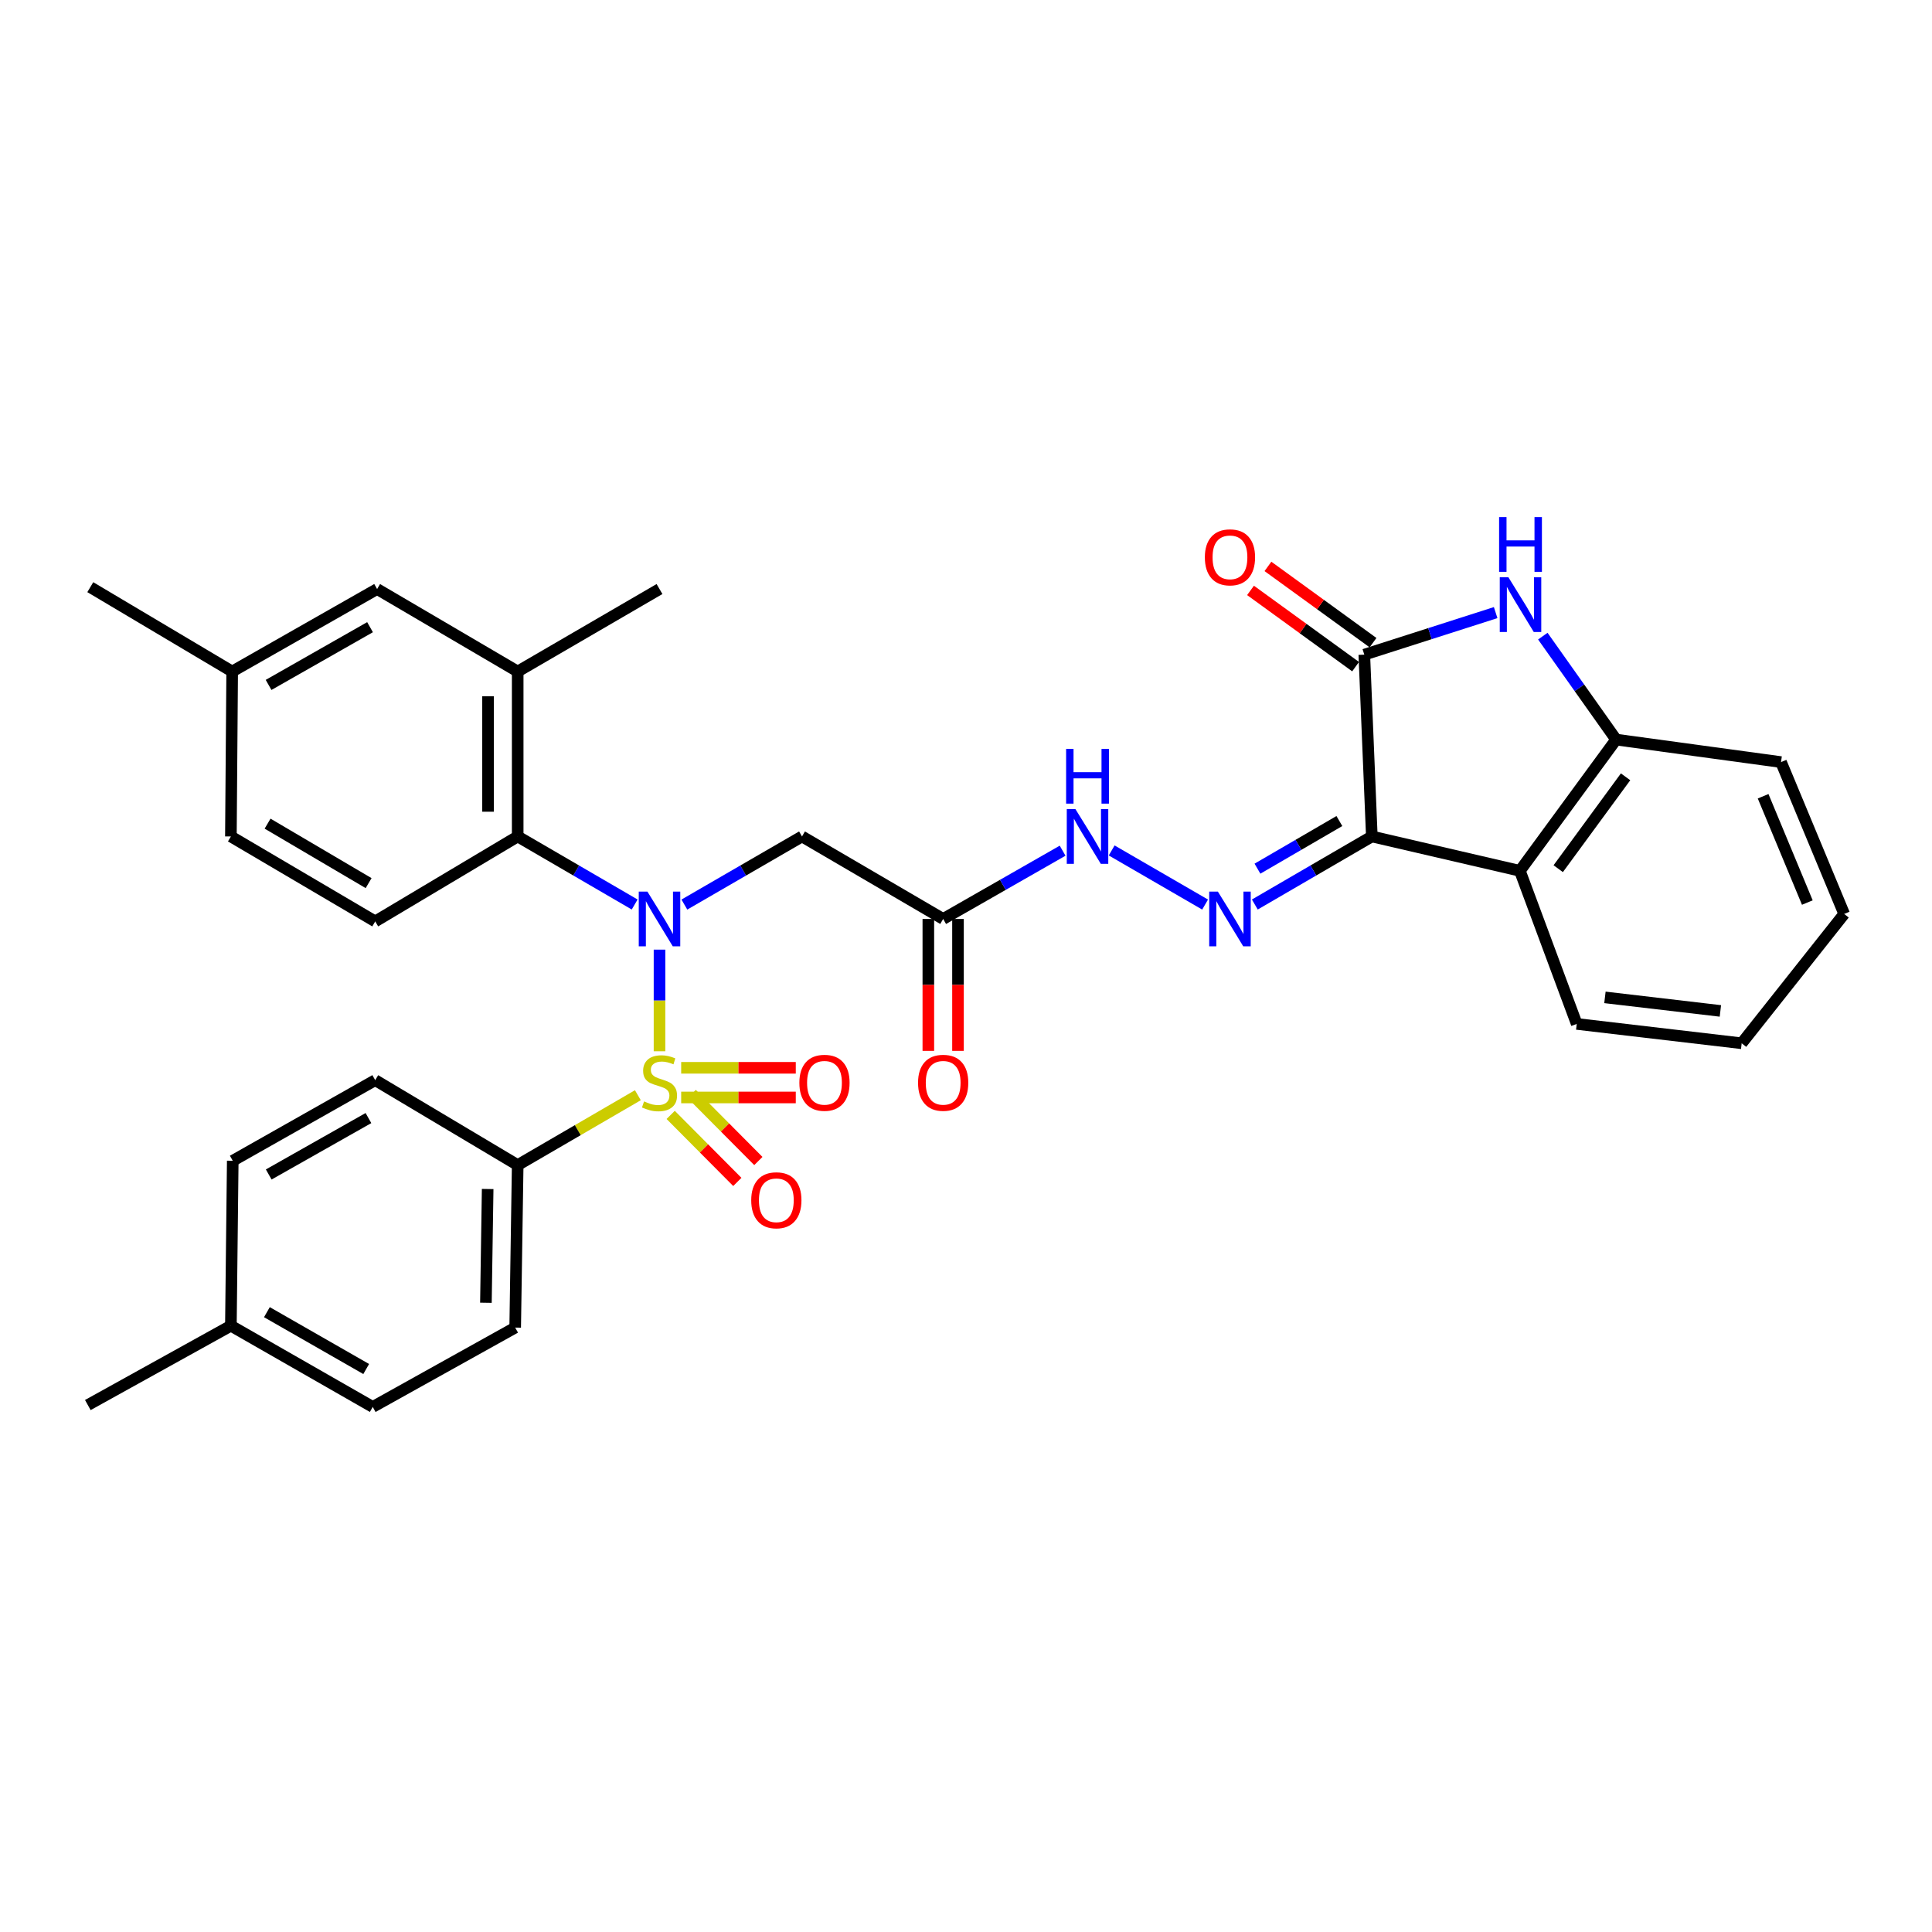 <?xml version='1.0' encoding='iso-8859-1'?>
<svg version='1.1' baseProfile='full'
              xmlns='http://www.w3.org/2000/svg'
                      xmlns:rdkit='http://www.rdkit.org/xml'
                      xmlns:xlink='http://www.w3.org/1999/xlink'
                  xml:space='preserve'
width='1000px' height='1000px' viewBox='0 0 1000 1000'>
<!-- END OF HEADER -->
<rect style='opacity:1.0;fill:#FFFFFF;stroke:none' width='1000' height='1000' x='0' y='0'> </rect>
<path class='bond-0' d='M 341.361,544.131 L 341.361,517.83' style='fill:none;fill-rule:evenodd;stroke:#CCCC00;stroke-width:6px;stroke-linecap:butt;stroke-linejoin:miter;stroke-opacity:1' />
<path class='bond-0' d='M 341.361,517.83 L 341.361,491.528' style='fill:none;fill-rule:evenodd;stroke:#0000FF;stroke-width:6px;stroke-linecap:butt;stroke-linejoin:miter;stroke-opacity:1' />
<path class='bond-10' d='M 330.159,566.883 L 299.057,584.966' style='fill:none;fill-rule:evenodd;stroke:#CCCC00;stroke-width:6px;stroke-linecap:butt;stroke-linejoin:miter;stroke-opacity:1' />
<path class='bond-10' d='M 299.057,584.966 L 267.956,603.05' style='fill:none;fill-rule:evenodd;stroke:#000000;stroke-width:6px;stroke-linecap:butt;stroke-linejoin:miter;stroke-opacity:1' />
<path class='bond-12' d='M 347.143,577.068 L 364.393,594.415' style='fill:none;fill-rule:evenodd;stroke:#CCCC00;stroke-width:6px;stroke-linecap:butt;stroke-linejoin:miter;stroke-opacity:1' />
<path class='bond-12' d='M 364.393,594.415 L 381.642,611.762' style='fill:none;fill-rule:evenodd;stroke:#FF0000;stroke-width:6px;stroke-linecap:butt;stroke-linejoin:miter;stroke-opacity:1' />
<path class='bond-12' d='M 358.028,566.245 L 375.277,583.591' style='fill:none;fill-rule:evenodd;stroke:#CCCC00;stroke-width:6px;stroke-linecap:butt;stroke-linejoin:miter;stroke-opacity:1' />
<path class='bond-12' d='M 375.277,583.591 L 392.527,600.938' style='fill:none;fill-rule:evenodd;stroke:#FF0000;stroke-width:6px;stroke-linecap:butt;stroke-linejoin:miter;stroke-opacity:1' />
<path class='bond-13' d='M 352.576,568.044 L 382.235,568.044' style='fill:none;fill-rule:evenodd;stroke:#CCCC00;stroke-width:6px;stroke-linecap:butt;stroke-linejoin:miter;stroke-opacity:1' />
<path class='bond-13' d='M 382.235,568.044 L 411.894,568.044' style='fill:none;fill-rule:evenodd;stroke:#FF0000;stroke-width:6px;stroke-linecap:butt;stroke-linejoin:miter;stroke-opacity:1' />
<path class='bond-13' d='M 352.576,552.694 L 382.235,552.694' style='fill:none;fill-rule:evenodd;stroke:#CCCC00;stroke-width:6px;stroke-linecap:butt;stroke-linejoin:miter;stroke-opacity:1' />
<path class='bond-13' d='M 382.235,552.694 L 411.894,552.694' style='fill:none;fill-rule:evenodd;stroke:#FF0000;stroke-width:6px;stroke-linecap:butt;stroke-linejoin:miter;stroke-opacity:1' />
<path class='bond-6' d='M 328.498,468.172 L 298.227,450.561' style='fill:none;fill-rule:evenodd;stroke:#0000FF;stroke-width:6px;stroke-linecap:butt;stroke-linejoin:miter;stroke-opacity:1' />
<path class='bond-6' d='M 298.227,450.561 L 267.956,432.95' style='fill:none;fill-rule:evenodd;stroke:#000000;stroke-width:6px;stroke-linecap:butt;stroke-linejoin:miter;stroke-opacity:1' />
<path class='bond-7' d='M 354.232,468.204 L 384.674,450.577' style='fill:none;fill-rule:evenodd;stroke:#0000FF;stroke-width:6px;stroke-linecap:butt;stroke-linejoin:miter;stroke-opacity:1' />
<path class='bond-7' d='M 384.674,450.577 L 415.116,432.95' style='fill:none;fill-rule:evenodd;stroke:#000000;stroke-width:6px;stroke-linecap:butt;stroke-linejoin:miter;stroke-opacity:1' />
<path class='bond-1' d='M 710.06,432.95 L 679.776,450.562' style='fill:none;fill-rule:evenodd;stroke:#000000;stroke-width:6px;stroke-linecap:butt;stroke-linejoin:miter;stroke-opacity:1' />
<path class='bond-1' d='M 679.776,450.562 L 649.493,468.175' style='fill:none;fill-rule:evenodd;stroke:#0000FF;stroke-width:6px;stroke-linecap:butt;stroke-linejoin:miter;stroke-opacity:1' />
<path class='bond-1' d='M 693.258,424.965 L 672.059,437.294' style='fill:none;fill-rule:evenodd;stroke:#000000;stroke-width:6px;stroke-linecap:butt;stroke-linejoin:miter;stroke-opacity:1' />
<path class='bond-1' d='M 672.059,437.294 L 650.861,449.622' style='fill:none;fill-rule:evenodd;stroke:#0000FF;stroke-width:6px;stroke-linecap:butt;stroke-linejoin:miter;stroke-opacity:1' />
<path class='bond-2' d='M 710.06,432.95 L 706.163,338.848' style='fill:none;fill-rule:evenodd;stroke:#000000;stroke-width:6px;stroke-linecap:butt;stroke-linejoin:miter;stroke-opacity:1' />
<path class='bond-4' d='M 710.06,432.95 L 786.689,450.738' style='fill:none;fill-rule:evenodd;stroke:#000000;stroke-width:6px;stroke-linecap:butt;stroke-linejoin:miter;stroke-opacity:1' />
<path class='bond-3' d='M 706.163,338.848 L 740.157,327.966' style='fill:none;fill-rule:evenodd;stroke:#000000;stroke-width:6px;stroke-linecap:butt;stroke-linejoin:miter;stroke-opacity:1' />
<path class='bond-3' d='M 740.157,327.966 L 774.15,317.084' style='fill:none;fill-rule:evenodd;stroke:#0000FF;stroke-width:6px;stroke-linecap:butt;stroke-linejoin:miter;stroke-opacity:1' />
<path class='bond-16' d='M 710.67,332.636 L 683.477,312.904' style='fill:none;fill-rule:evenodd;stroke:#000000;stroke-width:6px;stroke-linecap:butt;stroke-linejoin:miter;stroke-opacity:1' />
<path class='bond-16' d='M 683.477,312.904 L 656.284,293.171' style='fill:none;fill-rule:evenodd;stroke:#FF0000;stroke-width:6px;stroke-linecap:butt;stroke-linejoin:miter;stroke-opacity:1' />
<path class='bond-16' d='M 701.655,345.06 L 674.462,325.327' style='fill:none;fill-rule:evenodd;stroke:#000000;stroke-width:6px;stroke-linecap:butt;stroke-linejoin:miter;stroke-opacity:1' />
<path class='bond-16' d='M 674.462,325.327 L 647.269,305.594' style='fill:none;fill-rule:evenodd;stroke:#FF0000;stroke-width:6px;stroke-linecap:butt;stroke-linejoin:miter;stroke-opacity:1' />
<path class='bond-35' d='M 798.56,329.267 L 817.525,356.037' style='fill:none;fill-rule:evenodd;stroke:#0000FF;stroke-width:6px;stroke-linecap:butt;stroke-linejoin:miter;stroke-opacity:1' />
<path class='bond-35' d='M 817.525,356.037 L 836.49,382.808' style='fill:none;fill-rule:evenodd;stroke:#000000;stroke-width:6px;stroke-linecap:butt;stroke-linejoin:miter;stroke-opacity:1' />
<path class='bond-8' d='M 786.689,450.738 L 836.49,382.808' style='fill:none;fill-rule:evenodd;stroke:#000000;stroke-width:6px;stroke-linecap:butt;stroke-linejoin:miter;stroke-opacity:1' />
<path class='bond-8' d='M 806.538,449.624 L 841.399,402.073' style='fill:none;fill-rule:evenodd;stroke:#000000;stroke-width:6px;stroke-linecap:butt;stroke-linejoin:miter;stroke-opacity:1' />
<path class='bond-26' d='M 786.689,450.738 L 816.117,529.985' style='fill:none;fill-rule:evenodd;stroke:#000000;stroke-width:6px;stroke-linecap:butt;stroke-linejoin:miter;stroke-opacity:1' />
<path class='bond-5' d='M 623.759,468.201 L 575.398,440.189' style='fill:none;fill-rule:evenodd;stroke:#0000FF;stroke-width:6px;stroke-linecap:butt;stroke-linejoin:miter;stroke-opacity:1' />
<path class='bond-11' d='M 267.956,432.95 L 267.956,347.58' style='fill:none;fill-rule:evenodd;stroke:#000000;stroke-width:6px;stroke-linecap:butt;stroke-linejoin:miter;stroke-opacity:1' />
<path class='bond-11' d='M 252.606,420.144 L 252.606,360.386' style='fill:none;fill-rule:evenodd;stroke:#000000;stroke-width:6px;stroke-linecap:butt;stroke-linejoin:miter;stroke-opacity:1' />
<path class='bond-15' d='M 267.956,432.95 L 194.21,476.927' style='fill:none;fill-rule:evenodd;stroke:#000000;stroke-width:6px;stroke-linecap:butt;stroke-linejoin:miter;stroke-opacity:1' />
<path class='bond-9' d='M 415.116,432.95 L 488.181,475.656' style='fill:none;fill-rule:evenodd;stroke:#000000;stroke-width:6px;stroke-linecap:butt;stroke-linejoin:miter;stroke-opacity:1' />
<path class='bond-27' d='M 836.49,382.808 L 921.859,394.456' style='fill:none;fill-rule:evenodd;stroke:#000000;stroke-width:6px;stroke-linecap:butt;stroke-linejoin:miter;stroke-opacity:1' />
<path class='bond-14' d='M 488.181,475.656 L 519.094,457.987' style='fill:none;fill-rule:evenodd;stroke:#000000;stroke-width:6px;stroke-linecap:butt;stroke-linejoin:miter;stroke-opacity:1' />
<path class='bond-14' d='M 519.094,457.987 L 550.008,440.318' style='fill:none;fill-rule:evenodd;stroke:#0000FF;stroke-width:6px;stroke-linecap:butt;stroke-linejoin:miter;stroke-opacity:1' />
<path class='bond-18' d='M 480.506,475.656 L 480.506,509.794' style='fill:none;fill-rule:evenodd;stroke:#000000;stroke-width:6px;stroke-linecap:butt;stroke-linejoin:miter;stroke-opacity:1' />
<path class='bond-18' d='M 480.506,509.794 L 480.506,543.931' style='fill:none;fill-rule:evenodd;stroke:#FF0000;stroke-width:6px;stroke-linecap:butt;stroke-linejoin:miter;stroke-opacity:1' />
<path class='bond-18' d='M 495.856,475.656 L 495.856,509.794' style='fill:none;fill-rule:evenodd;stroke:#000000;stroke-width:6px;stroke-linecap:butt;stroke-linejoin:miter;stroke-opacity:1' />
<path class='bond-18' d='M 495.856,509.794 L 495.856,543.931' style='fill:none;fill-rule:evenodd;stroke:#FF0000;stroke-width:6px;stroke-linecap:butt;stroke-linejoin:miter;stroke-opacity:1' />
<path class='bond-19' d='M 267.956,603.05 L 266.66,687.157' style='fill:none;fill-rule:evenodd;stroke:#000000;stroke-width:6px;stroke-linecap:butt;stroke-linejoin:miter;stroke-opacity:1' />
<path class='bond-19' d='M 252.414,615.429 L 251.507,674.304' style='fill:none;fill-rule:evenodd;stroke:#000000;stroke-width:6px;stroke-linecap:butt;stroke-linejoin:miter;stroke-opacity:1' />
<path class='bond-20' d='M 267.956,603.05 L 194.21,559.09' style='fill:none;fill-rule:evenodd;stroke:#000000;stroke-width:6px;stroke-linecap:butt;stroke-linejoin:miter;stroke-opacity:1' />
<path class='bond-17' d='M 267.956,347.58 L 195.19,304.883' style='fill:none;fill-rule:evenodd;stroke:#000000;stroke-width:6px;stroke-linecap:butt;stroke-linejoin:miter;stroke-opacity:1' />
<path class='bond-28' d='M 267.956,347.58 L 341.361,304.883' style='fill:none;fill-rule:evenodd;stroke:#000000;stroke-width:6px;stroke-linecap:butt;stroke-linejoin:miter;stroke-opacity:1' />
<path class='bond-21' d='M 194.21,476.927 L 119.508,432.95' style='fill:none;fill-rule:evenodd;stroke:#000000;stroke-width:6px;stroke-linecap:butt;stroke-linejoin:miter;stroke-opacity:1' />
<path class='bond-21' d='M 190.791,457.102 L 138.5,426.319' style='fill:none;fill-rule:evenodd;stroke:#000000;stroke-width:6px;stroke-linecap:butt;stroke-linejoin:miter;stroke-opacity:1' />
<path class='bond-34' d='M 195.19,304.883 L 120.173,347.58' style='fill:none;fill-rule:evenodd;stroke:#000000;stroke-width:6px;stroke-linecap:butt;stroke-linejoin:miter;stroke-opacity:1' />
<path class='bond-34' d='M 191.531,324.628 L 139.019,354.516' style='fill:none;fill-rule:evenodd;stroke:#000000;stroke-width:6px;stroke-linecap:butt;stroke-linejoin:miter;stroke-opacity:1' />
<path class='bond-23' d='M 266.66,687.157 L 192.93,728.226' style='fill:none;fill-rule:evenodd;stroke:#000000;stroke-width:6px;stroke-linecap:butt;stroke-linejoin:miter;stroke-opacity:1' />
<path class='bond-24' d='M 194.21,559.09 L 120.472,600.807' style='fill:none;fill-rule:evenodd;stroke:#000000;stroke-width:6px;stroke-linecap:butt;stroke-linejoin:miter;stroke-opacity:1' />
<path class='bond-24' d='M 190.707,578.707 L 139.091,607.909' style='fill:none;fill-rule:evenodd;stroke:#000000;stroke-width:6px;stroke-linecap:butt;stroke-linejoin:miter;stroke-opacity:1' />
<path class='bond-22' d='M 119.508,432.95 L 120.173,347.58' style='fill:none;fill-rule:evenodd;stroke:#000000;stroke-width:6px;stroke-linecap:butt;stroke-linejoin:miter;stroke-opacity:1' />
<path class='bond-29' d='M 120.173,347.58 L 46.734,303.919' style='fill:none;fill-rule:evenodd;stroke:#000000;stroke-width:6px;stroke-linecap:butt;stroke-linejoin:miter;stroke-opacity:1' />
<path class='bond-33' d='M 192.93,728.226 L 119.508,686.193' style='fill:none;fill-rule:evenodd;stroke:#000000;stroke-width:6px;stroke-linecap:butt;stroke-linejoin:miter;stroke-opacity:1' />
<path class='bond-33' d='M 189.543,708.6 L 138.147,679.177' style='fill:none;fill-rule:evenodd;stroke:#000000;stroke-width:6px;stroke-linecap:butt;stroke-linejoin:miter;stroke-opacity:1' />
<path class='bond-25' d='M 120.472,600.807 L 119.508,686.193' style='fill:none;fill-rule:evenodd;stroke:#000000;stroke-width:6px;stroke-linecap:butt;stroke-linejoin:miter;stroke-opacity:1' />
<path class='bond-30' d='M 119.508,686.193 L 45.455,727.245' style='fill:none;fill-rule:evenodd;stroke:#000000;stroke-width:6px;stroke-linecap:butt;stroke-linejoin:miter;stroke-opacity:1' />
<path class='bond-31' d='M 816.117,529.985 L 901.487,539.997' style='fill:none;fill-rule:evenodd;stroke:#000000;stroke-width:6px;stroke-linecap:butt;stroke-linejoin:miter;stroke-opacity:1' />
<path class='bond-31' d='M 830.711,516.242 L 890.469,523.25' style='fill:none;fill-rule:evenodd;stroke:#000000;stroke-width:6px;stroke-linecap:butt;stroke-linejoin:miter;stroke-opacity:1' />
<path class='bond-36' d='M 921.859,394.456 L 954.545,473.055' style='fill:none;fill-rule:evenodd;stroke:#000000;stroke-width:6px;stroke-linecap:butt;stroke-linejoin:miter;stroke-opacity:1' />
<path class='bond-36' d='M 912.589,412.14 L 935.47,467.159' style='fill:none;fill-rule:evenodd;stroke:#000000;stroke-width:6px;stroke-linecap:butt;stroke-linejoin:miter;stroke-opacity:1' />
<path class='bond-32' d='M 901.487,539.997 L 954.545,473.055' style='fill:none;fill-rule:evenodd;stroke:#000000;stroke-width:6px;stroke-linecap:butt;stroke-linejoin:miter;stroke-opacity:1' />
<path  class='atom-0' d='M 333.361 570.089
Q 333.681 570.209, 335.001 570.769
Q 336.321 571.329, 337.761 571.689
Q 339.241 572.009, 340.681 572.009
Q 343.361 572.009, 344.921 570.729
Q 346.481 569.409, 346.481 567.129
Q 346.481 565.569, 345.681 564.609
Q 344.921 563.649, 343.721 563.129
Q 342.521 562.609, 340.521 562.009
Q 338.001 561.249, 336.481 560.529
Q 335.001 559.809, 333.921 558.289
Q 332.881 556.769, 332.881 554.209
Q 332.881 550.649, 335.281 548.449
Q 337.721 546.249, 342.521 546.249
Q 345.801 546.249, 349.521 547.809
L 348.601 550.889
Q 345.201 549.489, 342.641 549.489
Q 339.881 549.489, 338.361 550.649
Q 336.841 551.769, 336.881 553.729
Q 336.881 555.249, 337.641 556.169
Q 338.441 557.089, 339.561 557.609
Q 340.721 558.129, 342.641 558.729
Q 345.201 559.529, 346.721 560.329
Q 348.241 561.129, 349.321 562.769
Q 350.441 564.369, 350.441 567.129
Q 350.441 571.049, 347.801 573.169
Q 345.201 575.249, 340.841 575.249
Q 338.321 575.249, 336.401 574.689
Q 334.521 574.169, 332.281 573.249
L 333.361 570.089
' fill='#CCCC00'/>
<path  class='atom-1' d='M 335.101 461.496
L 344.381 476.496
Q 345.301 477.976, 346.781 480.656
Q 348.261 483.336, 348.341 483.496
L 348.341 461.496
L 352.101 461.496
L 352.101 489.816
L 348.221 489.816
L 338.261 473.416
Q 337.101 471.496, 335.861 469.296
Q 334.661 467.096, 334.301 466.416
L 334.301 489.816
L 330.621 489.816
L 330.621 461.496
L 335.101 461.496
' fill='#0000FF'/>
<path  class='atom-4' d='M 780.753 298.807
L 790.033 313.807
Q 790.953 315.287, 792.433 317.967
Q 793.913 320.647, 793.993 320.807
L 793.993 298.807
L 797.753 298.807
L 797.753 327.127
L 793.873 327.127
L 783.913 310.727
Q 782.753 308.807, 781.513 306.607
Q 780.313 304.407, 779.953 303.727
L 779.953 327.127
L 776.273 327.127
L 776.273 298.807
L 780.753 298.807
' fill='#0000FF'/>
<path  class='atom-4' d='M 775.933 267.655
L 779.773 267.655
L 779.773 279.695
L 794.253 279.695
L 794.253 267.655
L 798.093 267.655
L 798.093 295.975
L 794.253 295.975
L 794.253 282.895
L 779.773 282.895
L 779.773 295.975
L 775.933 295.975
L 775.933 267.655
' fill='#0000FF'/>
<path  class='atom-6' d='M 630.369 461.496
L 639.649 476.496
Q 640.569 477.976, 642.049 480.656
Q 643.529 483.336, 643.609 483.496
L 643.609 461.496
L 647.369 461.496
L 647.369 489.816
L 643.489 489.816
L 633.529 473.416
Q 632.369 471.496, 631.129 469.296
Q 629.929 467.096, 629.569 466.416
L 629.569 489.816
L 625.889 489.816
L 625.889 461.496
L 630.369 461.496
' fill='#0000FF'/>
<path  class='atom-13' d='M 388.831 621.259
Q 388.831 614.459, 392.191 610.659
Q 395.551 606.859, 401.831 606.859
Q 408.111 606.859, 411.471 610.659
Q 414.831 614.459, 414.831 621.259
Q 414.831 628.139, 411.431 632.059
Q 408.031 635.939, 401.831 635.939
Q 395.591 635.939, 392.191 632.059
Q 388.831 628.179, 388.831 621.259
M 401.831 632.739
Q 406.151 632.739, 408.471 629.859
Q 410.831 626.939, 410.831 621.259
Q 410.831 615.699, 408.471 612.899
Q 406.151 610.059, 401.831 610.059
Q 397.511 610.059, 395.151 612.859
Q 392.831 615.659, 392.831 621.259
Q 392.831 626.979, 395.151 629.859
Q 397.511 632.739, 401.831 632.739
' fill='#FF0000'/>
<path  class='atom-14' d='M 413.748 560.449
Q 413.748 553.649, 417.108 549.849
Q 420.468 546.049, 426.748 546.049
Q 433.028 546.049, 436.388 549.849
Q 439.748 553.649, 439.748 560.449
Q 439.748 567.329, 436.348 571.249
Q 432.948 575.129, 426.748 575.129
Q 420.508 575.129, 417.108 571.249
Q 413.748 567.369, 413.748 560.449
M 426.748 571.929
Q 431.068 571.929, 433.388 569.049
Q 435.748 566.129, 435.748 560.449
Q 435.748 554.889, 433.388 552.089
Q 431.068 549.249, 426.748 549.249
Q 422.428 549.249, 420.068 552.049
Q 417.748 554.849, 417.748 560.449
Q 417.748 566.169, 420.068 569.049
Q 422.428 571.929, 426.748 571.929
' fill='#FF0000'/>
<path  class='atom-15' d='M 556.639 418.79
L 565.919 433.79
Q 566.839 435.27, 568.319 437.95
Q 569.799 440.63, 569.879 440.79
L 569.879 418.79
L 573.639 418.79
L 573.639 447.11
L 569.759 447.11
L 559.799 430.71
Q 558.639 428.79, 557.399 426.59
Q 556.199 424.39, 555.839 423.71
L 555.839 447.11
L 552.159 447.11
L 552.159 418.79
L 556.639 418.79
' fill='#0000FF'/>
<path  class='atom-15' d='M 551.819 387.638
L 555.659 387.638
L 555.659 399.678
L 570.139 399.678
L 570.139 387.638
L 573.979 387.638
L 573.979 415.958
L 570.139 415.958
L 570.139 402.878
L 555.659 402.878
L 555.659 415.958
L 551.819 415.958
L 551.819 387.638
' fill='#0000FF'/>
<path  class='atom-17' d='M 623.629 288.47
Q 623.629 281.67, 626.989 277.87
Q 630.349 274.07, 636.629 274.07
Q 642.909 274.07, 646.269 277.87
Q 649.629 281.67, 649.629 288.47
Q 649.629 295.35, 646.229 299.27
Q 642.829 303.15, 636.629 303.15
Q 630.389 303.15, 626.989 299.27
Q 623.629 295.39, 623.629 288.47
M 636.629 299.95
Q 640.949 299.95, 643.269 297.07
Q 645.629 294.15, 645.629 288.47
Q 645.629 282.91, 643.269 280.11
Q 640.949 277.27, 636.629 277.27
Q 632.309 277.27, 629.949 280.07
Q 627.629 282.87, 627.629 288.47
Q 627.629 294.19, 629.949 297.07
Q 632.309 299.95, 636.629 299.95
' fill='#FF0000'/>
<path  class='atom-19' d='M 475.181 560.449
Q 475.181 553.649, 478.541 549.849
Q 481.901 546.049, 488.181 546.049
Q 494.461 546.049, 497.821 549.849
Q 501.181 553.649, 501.181 560.449
Q 501.181 567.329, 497.781 571.249
Q 494.381 575.129, 488.181 575.129
Q 481.941 575.129, 478.541 571.249
Q 475.181 567.369, 475.181 560.449
M 488.181 571.929
Q 492.501 571.929, 494.821 569.049
Q 497.181 566.129, 497.181 560.449
Q 497.181 554.889, 494.821 552.089
Q 492.501 549.249, 488.181 549.249
Q 483.861 549.249, 481.501 552.049
Q 479.181 554.849, 479.181 560.449
Q 479.181 566.169, 481.501 569.049
Q 483.861 571.929, 488.181 571.929
' fill='#FF0000'/>
</svg>
